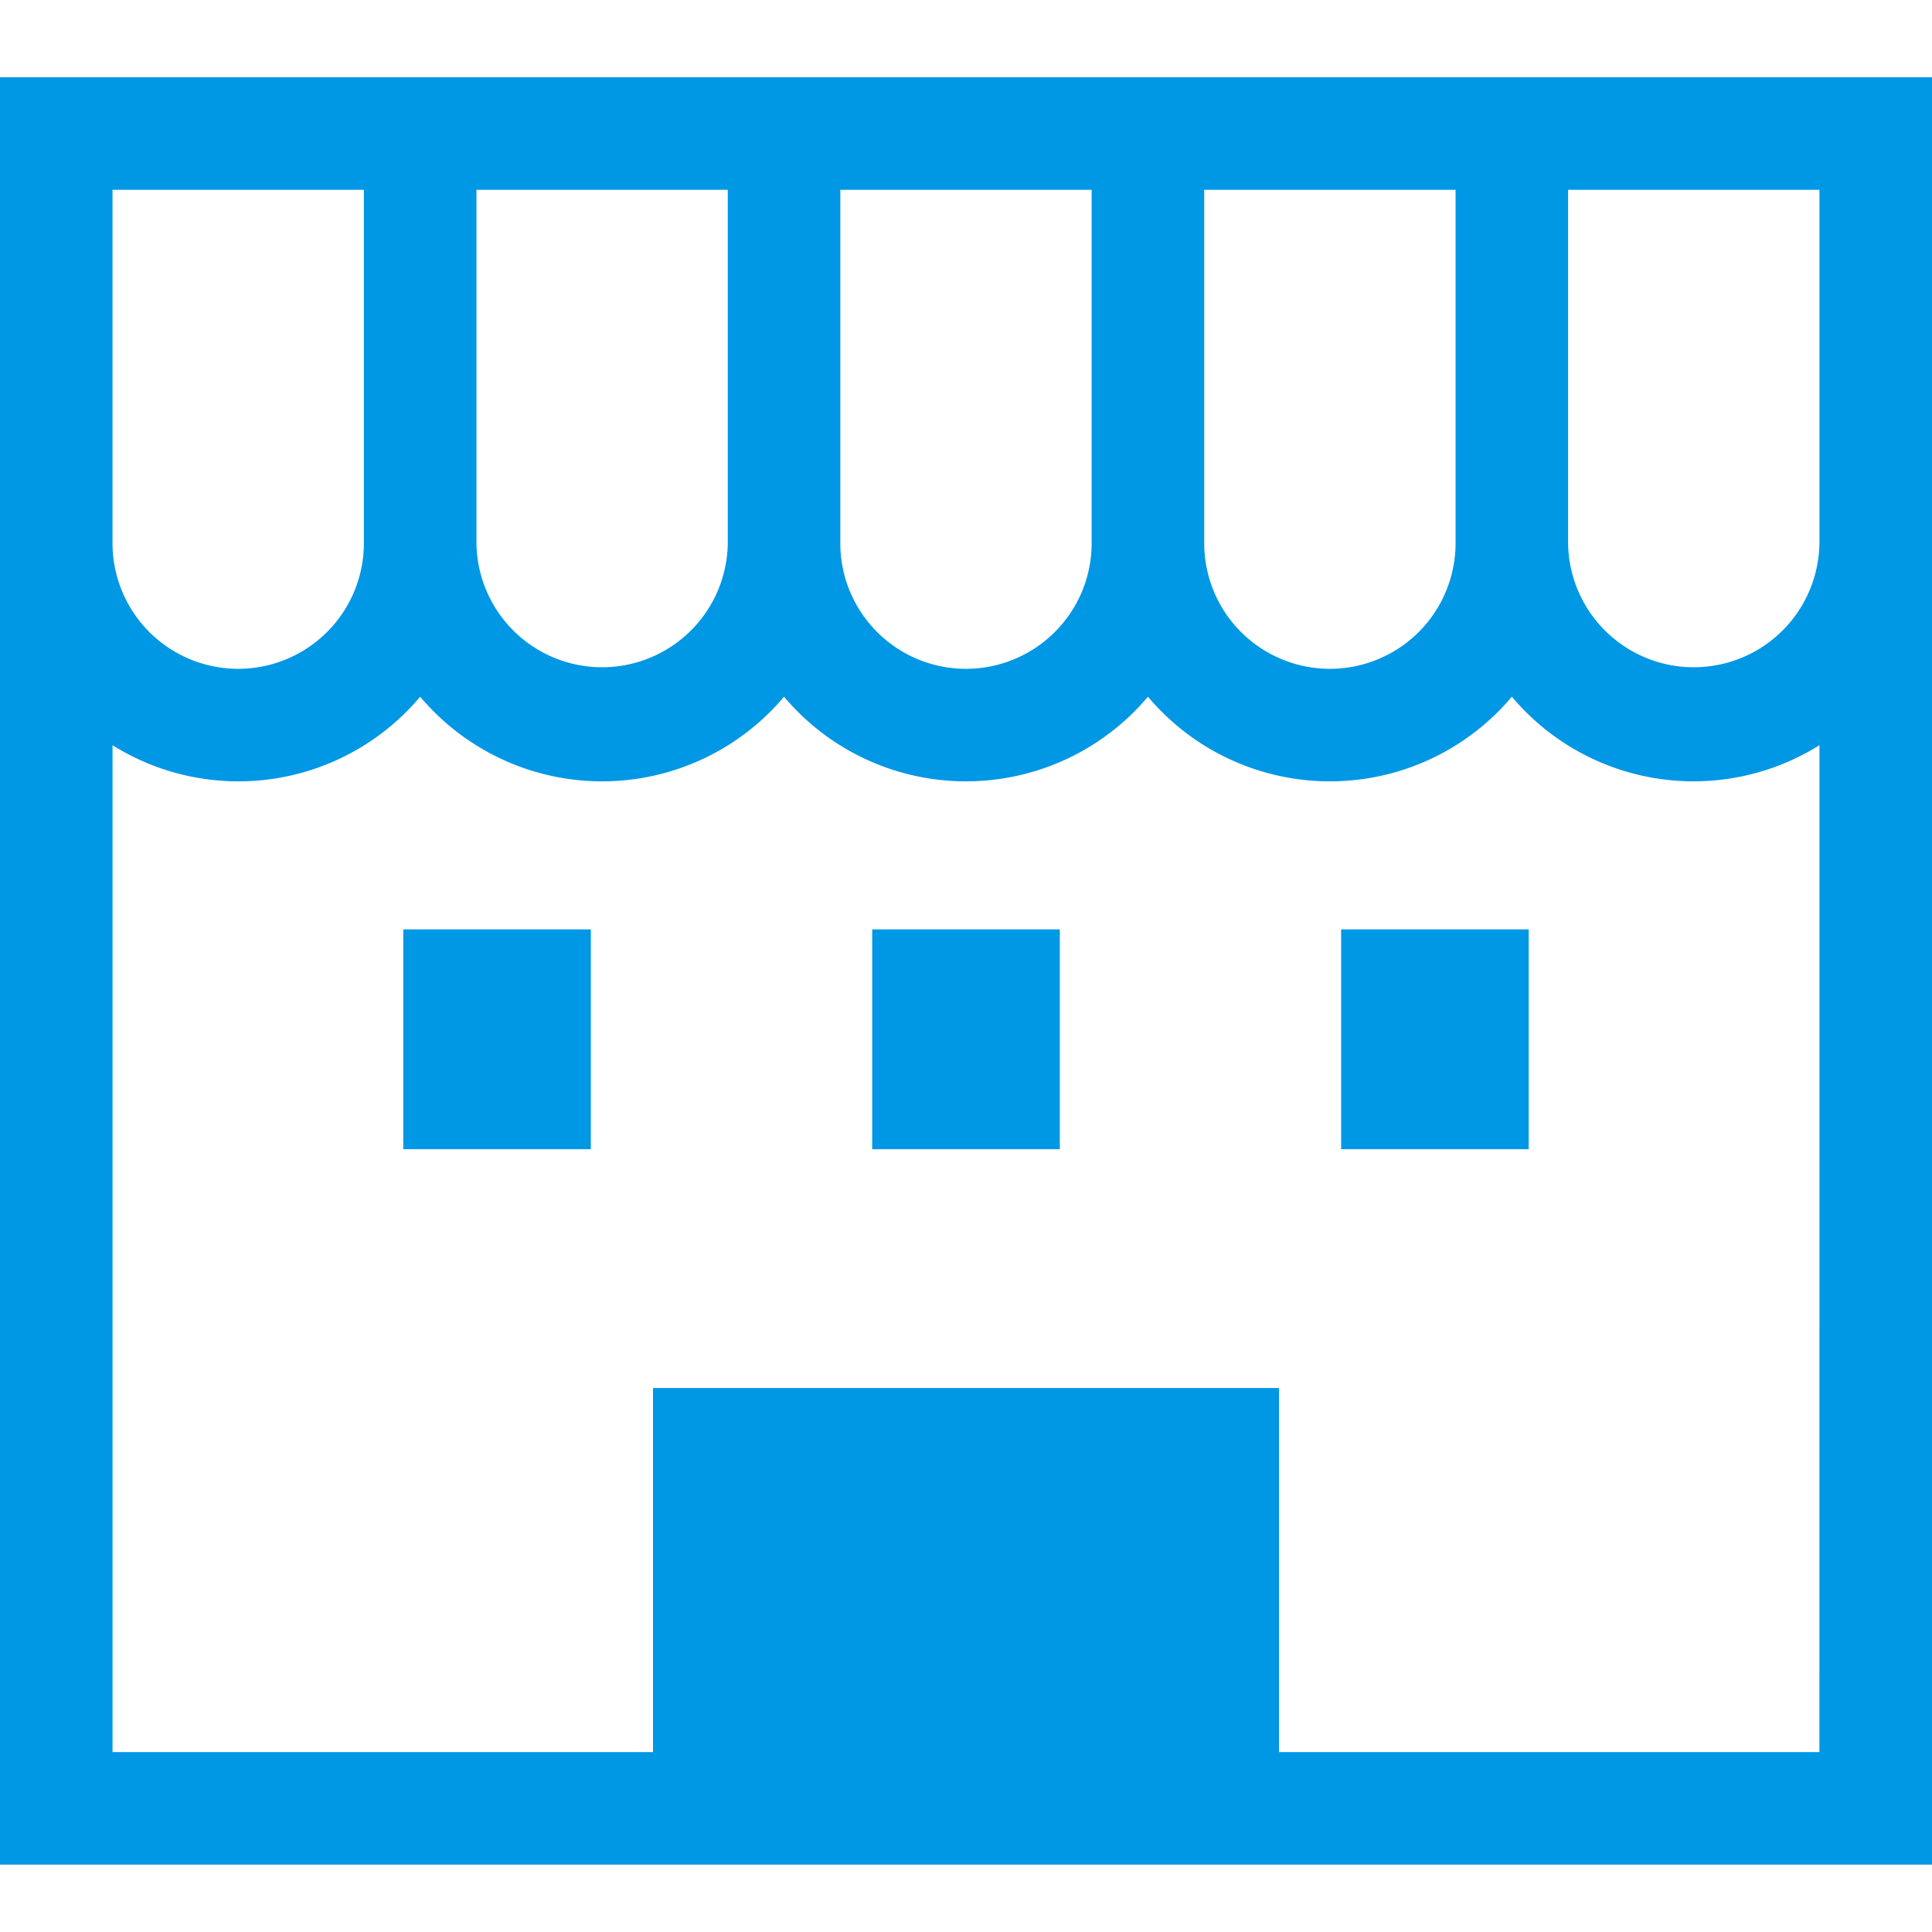<svg xmlns="http://www.w3.org/2000/svg" width="100" height="100" viewBox="0 0 100 100"><defs><clipPath id="a"><path data-name="長方形 344" transform="translate(-70 2099)" fill="#0097E5" stroke="#707070" d="M0 0h100v100H0z"/></clipPath></defs><g data-name="マスクグループ 8" transform="translate(70 -2099)" clip-path="url(#a)"><g fill="#0097E5"><path data-name="パス 97" d="M-70 2103v92.512H30V2103zm62.33 5.825H5.34v18.288a6.505 6.505 0 01-13.01 0zm-18.836 0h13.01v18.288a6.505 6.505 0 01-13.01 0v-18.288zm-18.834 0h13.01v18.288a6.505 6.505 0 01-13.009 0v-18.288zm-18.836 0h13.01v18.288a6.505 6.505 0 01-13.01 0v-18.288zm88.349 80.862H-3.8v-18.844h-32.4v18.844h-27.975v-52.115a12.287 12.287 0 0015.923-2.511 12.311 12.311 0 0018.834 0 12.313 12.313 0 0018.836 0 12.313 12.313 0 0018.836 0 12.287 12.287 0 0015.921 2.51zm0-62.574a6.505 6.505 0 01-13.009 0v-18.288h13.011v18.288z"/><path data-name="長方形 73" d="M-49.127 2147.105h9.709v11.378h-9.709z"/><path data-name="長方形 74" d="M-.583 2147.105h9.709v11.378H-.583z"/><path data-name="長方形 75" d="M-24.855 2147.105h9.711v11.378h-9.711z"/></g></g></svg>